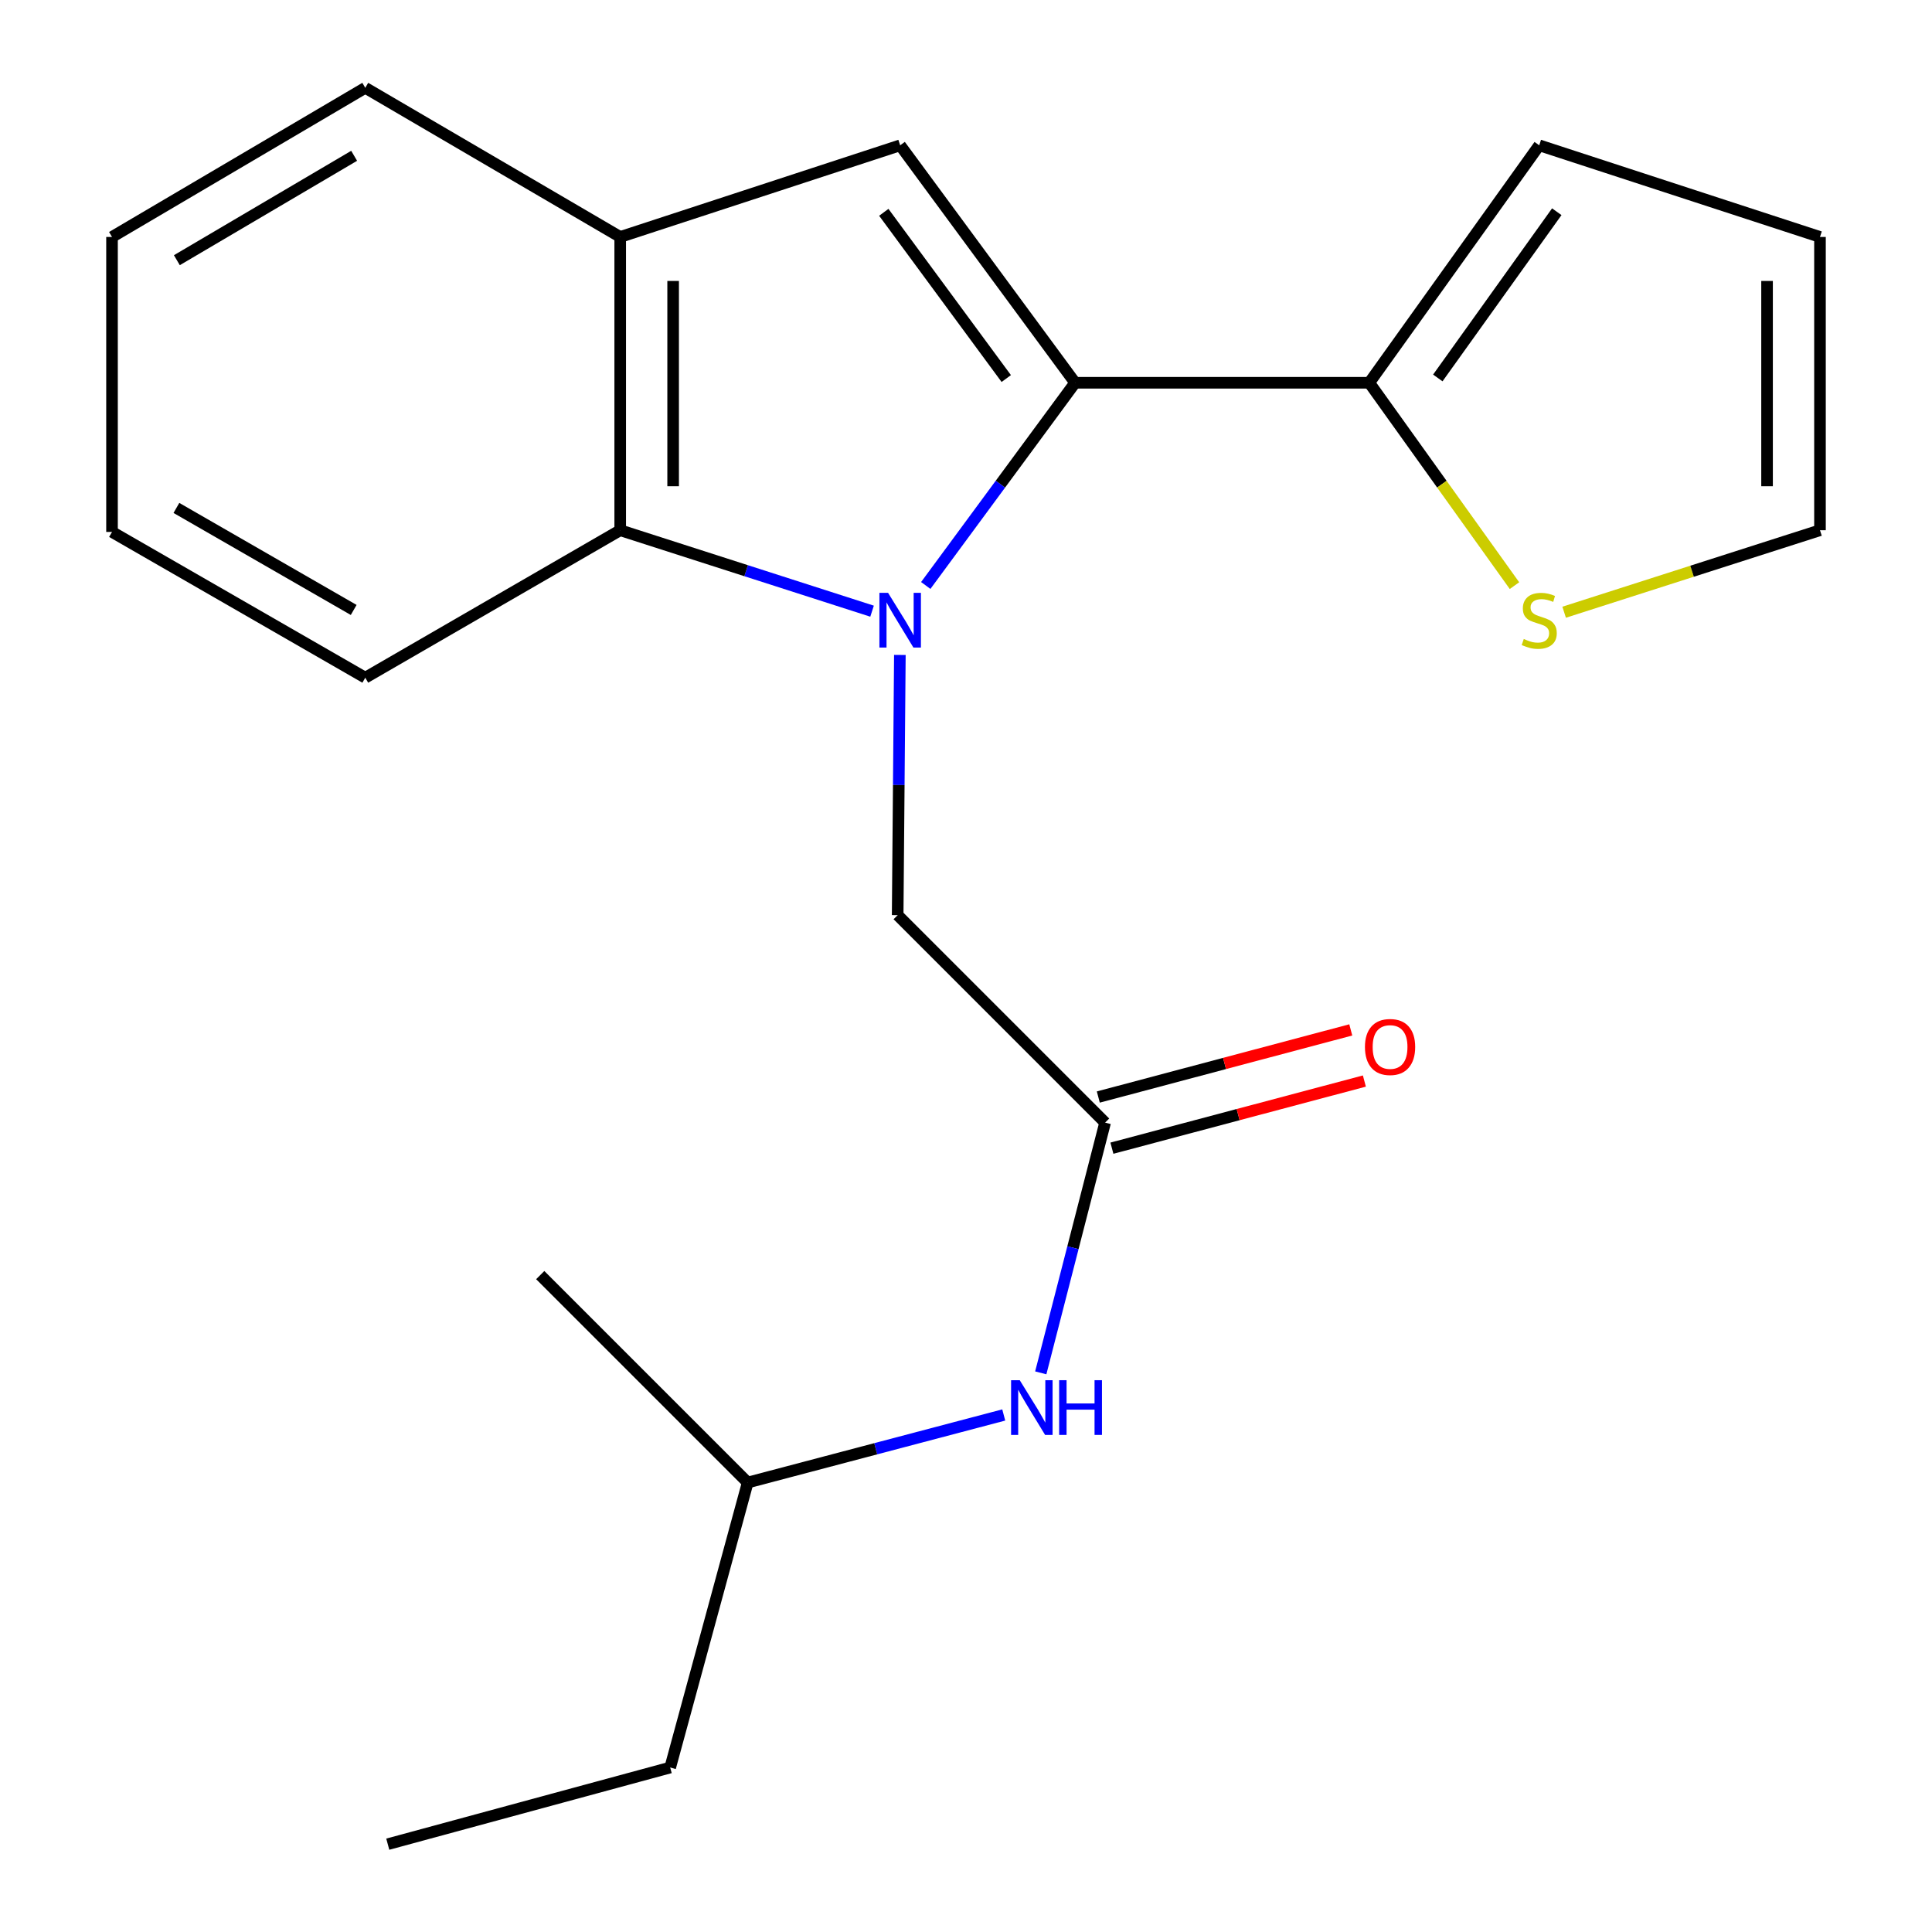 <?xml version='1.0' encoding='iso-8859-1'?>
<svg version='1.1' baseProfile='full'
              xmlns='http://www.w3.org/2000/svg'
                      xmlns:rdkit='http://www.rdkit.org/xml'
                      xmlns:xlink='http://www.w3.org/1999/xlink'
                  xml:space='preserve'
width='1000px' height='1000px' viewBox='0 0 1000 1000'>
<!-- END OF HEADER -->
<rect style='opacity:1.0;fill:#FFFFFF;stroke:none' width='1000' height='1000' x='0' y='0'> </rect>
<path class='bond-0' d='M 479.169,303.042 L 517.824,250.582' style='fill:none;fill-rule:evenodd;stroke:#0000FF;stroke-width:6px;stroke-linecap:butt;stroke-linejoin:miter;stroke-opacity:1' />
<path class='bond-0' d='M 517.824,250.582 L 556.48,198.121' style='fill:none;fill-rule:evenodd;stroke:#000000;stroke-width:6px;stroke-linecap:butt;stroke-linejoin:miter;stroke-opacity:1' />
<path class='bond-2' d='M 451.378,316.344 L 386.199,295.396' style='fill:none;fill-rule:evenodd;stroke:#0000FF;stroke-width:6px;stroke-linecap:butt;stroke-linejoin:miter;stroke-opacity:1' />
<path class='bond-2' d='M 386.199,295.396 L 321.019,274.447' style='fill:none;fill-rule:evenodd;stroke:#000000;stroke-width:6px;stroke-linecap:butt;stroke-linejoin:miter;stroke-opacity:1' />
<path class='bond-5' d='M 465.771,338.996 L 465.201,406.341' style='fill:none;fill-rule:evenodd;stroke:#0000FF;stroke-width:6px;stroke-linecap:butt;stroke-linejoin:miter;stroke-opacity:1' />
<path class='bond-5' d='M 465.201,406.341 L 464.63,473.685' style='fill:none;fill-rule:evenodd;stroke:#000000;stroke-width:6px;stroke-linecap:butt;stroke-linejoin:miter;stroke-opacity:1' />
<path class='bond-1' d='M 556.48,198.121 L 465.924,75.209' style='fill:none;fill-rule:evenodd;stroke:#000000;stroke-width:6px;stroke-linecap:butt;stroke-linejoin:miter;stroke-opacity:1' />
<path class='bond-1' d='M 520.841,195.934 L 457.451,109.895' style='fill:none;fill-rule:evenodd;stroke:#000000;stroke-width:6px;stroke-linecap:butt;stroke-linejoin:miter;stroke-opacity:1' />
<path class='bond-3' d='M 556.48,198.121 L 708.735,198.121' style='fill:none;fill-rule:evenodd;stroke:#000000;stroke-width:6px;stroke-linecap:butt;stroke-linejoin:miter;stroke-opacity:1' />
<path class='bond-21' d='M 465.924,75.209 L 321.019,122.648' style='fill:none;fill-rule:evenodd;stroke:#000000;stroke-width:6px;stroke-linecap:butt;stroke-linejoin:miter;stroke-opacity:1' />
<path class='bond-4' d='M 321.019,274.447 L 321.019,122.648' style='fill:none;fill-rule:evenodd;stroke:#000000;stroke-width:6px;stroke-linecap:butt;stroke-linejoin:miter;stroke-opacity:1' />
<path class='bond-4' d='M 348.414,251.677 L 348.414,145.418' style='fill:none;fill-rule:evenodd;stroke:#000000;stroke-width:6px;stroke-linecap:butt;stroke-linejoin:miter;stroke-opacity:1' />
<path class='bond-13' d='M 321.019,274.447 L 189.066,350.773' style='fill:none;fill-rule:evenodd;stroke:#000000;stroke-width:6px;stroke-linecap:butt;stroke-linejoin:miter;stroke-opacity:1' />
<path class='bond-7' d='M 708.735,198.121 L 746.314,250.621' style='fill:none;fill-rule:evenodd;stroke:#000000;stroke-width:6px;stroke-linecap:butt;stroke-linejoin:miter;stroke-opacity:1' />
<path class='bond-7' d='M 746.314,250.621 L 783.893,303.12' style='fill:none;fill-rule:evenodd;stroke:#CCCC00;stroke-width:6px;stroke-linecap:butt;stroke-linejoin:miter;stroke-opacity:1' />
<path class='bond-9' d='M 708.735,198.121 L 796.704,75.209' style='fill:none;fill-rule:evenodd;stroke:#000000;stroke-width:6px;stroke-linecap:butt;stroke-linejoin:miter;stroke-opacity:1' />
<path class='bond-9' d='M 744.208,195.628 L 805.786,109.589' style='fill:none;fill-rule:evenodd;stroke:#000000;stroke-width:6px;stroke-linecap:butt;stroke-linejoin:miter;stroke-opacity:1' />
<path class='bond-14' d='M 321.019,122.648 L 189.066,45.455' style='fill:none;fill-rule:evenodd;stroke:#000000;stroke-width:6px;stroke-linecap:butt;stroke-linejoin:miter;stroke-opacity:1' />
<path class='bond-6' d='M 464.63,473.685 L 572.003,581.059' style='fill:none;fill-rule:evenodd;stroke:#000000;stroke-width:6px;stroke-linecap:butt;stroke-linejoin:miter;stroke-opacity:1' />
<path class='bond-8' d='M 572.003,581.059 L 555.35,645.821' style='fill:none;fill-rule:evenodd;stroke:#000000;stroke-width:6px;stroke-linecap:butt;stroke-linejoin:miter;stroke-opacity:1' />
<path class='bond-8' d='M 555.35,645.821 L 538.697,710.584' style='fill:none;fill-rule:evenodd;stroke:#0000FF;stroke-width:6px;stroke-linecap:butt;stroke-linejoin:miter;stroke-opacity:1' />
<path class='bond-11' d='M 575.524,594.297 L 640.862,576.922' style='fill:none;fill-rule:evenodd;stroke:#000000;stroke-width:6px;stroke-linecap:butt;stroke-linejoin:miter;stroke-opacity:1' />
<path class='bond-11' d='M 640.862,576.922 L 706.2,559.547' style='fill:none;fill-rule:evenodd;stroke:#FF0000;stroke-width:6px;stroke-linecap:butt;stroke-linejoin:miter;stroke-opacity:1' />
<path class='bond-11' d='M 568.483,567.822 L 633.822,550.447' style='fill:none;fill-rule:evenodd;stroke:#000000;stroke-width:6px;stroke-linecap:butt;stroke-linejoin:miter;stroke-opacity:1' />
<path class='bond-11' d='M 633.822,550.447 L 699.16,533.072' style='fill:none;fill-rule:evenodd;stroke:#FF0000;stroke-width:6px;stroke-linecap:butt;stroke-linejoin:miter;stroke-opacity:1' />
<path class='bond-10' d='M 809.599,316.886 L 875.809,295.667' style='fill:none;fill-rule:evenodd;stroke:#CCCC00;stroke-width:6px;stroke-linecap:butt;stroke-linejoin:miter;stroke-opacity:1' />
<path class='bond-10' d='M 875.809,295.667 L 942.02,274.447' style='fill:none;fill-rule:evenodd;stroke:#000000;stroke-width:6px;stroke-linecap:butt;stroke-linejoin:miter;stroke-opacity:1' />
<path class='bond-15' d='M 519.534,732.389 L 453.272,749.875' style='fill:none;fill-rule:evenodd;stroke:#0000FF;stroke-width:6px;stroke-linecap:butt;stroke-linejoin:miter;stroke-opacity:1' />
<path class='bond-15' d='M 453.272,749.875 L 387.01,767.361' style='fill:none;fill-rule:evenodd;stroke:#000000;stroke-width:6px;stroke-linecap:butt;stroke-linejoin:miter;stroke-opacity:1' />
<path class='bond-12' d='M 796.704,75.209 L 942.02,122.648' style='fill:none;fill-rule:evenodd;stroke:#000000;stroke-width:6px;stroke-linecap:butt;stroke-linejoin:miter;stroke-opacity:1' />
<path class='bond-23' d='M 942.02,274.447 L 942.02,122.648' style='fill:none;fill-rule:evenodd;stroke:#000000;stroke-width:6px;stroke-linecap:butt;stroke-linejoin:miter;stroke-opacity:1' />
<path class='bond-23' d='M 914.625,251.677 L 914.625,145.418' style='fill:none;fill-rule:evenodd;stroke:#000000;stroke-width:6px;stroke-linecap:butt;stroke-linejoin:miter;stroke-opacity:1' />
<path class='bond-18' d='M 189.066,350.773 L 57.98,275.33' style='fill:none;fill-rule:evenodd;stroke:#000000;stroke-width:6px;stroke-linecap:butt;stroke-linejoin:miter;stroke-opacity:1' />
<path class='bond-18' d='M 183.068,315.713 L 91.308,262.903' style='fill:none;fill-rule:evenodd;stroke:#000000;stroke-width:6px;stroke-linecap:butt;stroke-linejoin:miter;stroke-opacity:1' />
<path class='bond-22' d='M 189.066,45.455 L 57.98,122.648' style='fill:none;fill-rule:evenodd;stroke:#000000;stroke-width:6px;stroke-linecap:butt;stroke-linejoin:miter;stroke-opacity:1' />
<path class='bond-22' d='M 183.304,80.64 L 91.544,134.675' style='fill:none;fill-rule:evenodd;stroke:#000000;stroke-width:6px;stroke-linecap:butt;stroke-linejoin:miter;stroke-opacity:1' />
<path class='bond-16' d='M 387.01,767.361 L 346.892,914.868' style='fill:none;fill-rule:evenodd;stroke:#000000;stroke-width:6px;stroke-linecap:butt;stroke-linejoin:miter;stroke-opacity:1' />
<path class='bond-17' d='M 387.01,767.361 L 279.622,659.987' style='fill:none;fill-rule:evenodd;stroke:#000000;stroke-width:6px;stroke-linecap:butt;stroke-linejoin:miter;stroke-opacity:1' />
<path class='bond-20' d='M 346.892,914.868 L 200.709,954.545' style='fill:none;fill-rule:evenodd;stroke:#000000;stroke-width:6px;stroke-linecap:butt;stroke-linejoin:miter;stroke-opacity:1' />
<path class='bond-19' d='M 57.98,275.33 L 57.98,122.648' style='fill:none;fill-rule:evenodd;stroke:#000000;stroke-width:6px;stroke-linecap:butt;stroke-linejoin:miter;stroke-opacity:1' />
<path  class='atom-0' d='M 459.664 306.859
L 468.944 321.859
Q 469.864 323.339, 471.344 326.019
Q 472.824 328.699, 472.904 328.859
L 472.904 306.859
L 476.664 306.859
L 476.664 335.179
L 472.784 335.179
L 462.824 318.779
Q 461.664 316.859, 460.424 314.659
Q 459.224 312.459, 458.864 311.779
L 458.864 335.179
L 455.184 335.179
L 455.184 306.859
L 459.664 306.859
' fill='#0000FF'/>
<path  class='atom-8' d='M 788.704 330.739
Q 789.024 330.859, 790.344 331.419
Q 791.664 331.979, 793.104 332.339
Q 794.584 332.659, 796.024 332.659
Q 798.704 332.659, 800.264 331.379
Q 801.824 330.059, 801.824 327.779
Q 801.824 326.219, 801.024 325.259
Q 800.264 324.299, 799.064 323.779
Q 797.864 323.259, 795.864 322.659
Q 793.344 321.899, 791.824 321.179
Q 790.344 320.459, 789.264 318.939
Q 788.224 317.419, 788.224 314.859
Q 788.224 311.299, 790.624 309.099
Q 793.064 306.899, 797.864 306.899
Q 801.144 306.899, 804.864 308.459
L 803.944 311.539
Q 800.544 310.139, 797.984 310.139
Q 795.224 310.139, 793.704 311.299
Q 792.184 312.419, 792.224 314.379
Q 792.224 315.899, 792.984 316.819
Q 793.784 317.739, 794.904 318.259
Q 796.064 318.779, 797.984 319.379
Q 800.544 320.179, 802.064 320.979
Q 803.584 321.779, 804.664 323.419
Q 805.784 325.019, 805.784 327.779
Q 805.784 331.699, 803.144 333.819
Q 800.544 335.899, 796.184 335.899
Q 793.664 335.899, 791.744 335.339
Q 789.864 334.819, 787.624 333.899
L 788.704 330.739
' fill='#CCCC00'/>
<path  class='atom-9' d='M 527.816 714.391
L 537.096 729.391
Q 538.016 730.871, 539.496 733.551
Q 540.976 736.231, 541.056 736.391
L 541.056 714.391
L 544.816 714.391
L 544.816 742.711
L 540.936 742.711
L 530.976 726.311
Q 529.816 724.391, 528.576 722.191
Q 527.376 719.991, 527.016 719.311
L 527.016 742.711
L 523.336 742.711
L 523.336 714.391
L 527.816 714.391
' fill='#0000FF'/>
<path  class='atom-9' d='M 548.216 714.391
L 552.056 714.391
L 552.056 726.431
L 566.536 726.431
L 566.536 714.391
L 570.376 714.391
L 570.376 742.711
L 566.536 742.711
L 566.536 729.631
L 552.056 729.631
L 552.056 742.711
L 548.216 742.711
L 548.216 714.391
' fill='#0000FF'/>
<path  class='atom-12' d='M 706.496 541.918
Q 706.496 535.118, 709.856 531.318
Q 713.216 527.518, 719.496 527.518
Q 725.776 527.518, 729.136 531.318
Q 732.496 535.118, 732.496 541.918
Q 732.496 548.798, 729.096 552.718
Q 725.696 556.598, 719.496 556.598
Q 713.256 556.598, 709.856 552.718
Q 706.496 548.838, 706.496 541.918
M 719.496 553.398
Q 723.816 553.398, 726.136 550.518
Q 728.496 547.598, 728.496 541.918
Q 728.496 536.358, 726.136 533.558
Q 723.816 530.718, 719.496 530.718
Q 715.176 530.718, 712.816 533.518
Q 710.496 536.318, 710.496 541.918
Q 710.496 547.638, 712.816 550.518
Q 715.176 553.398, 719.496 553.398
' fill='#FF0000'/>
</svg>

